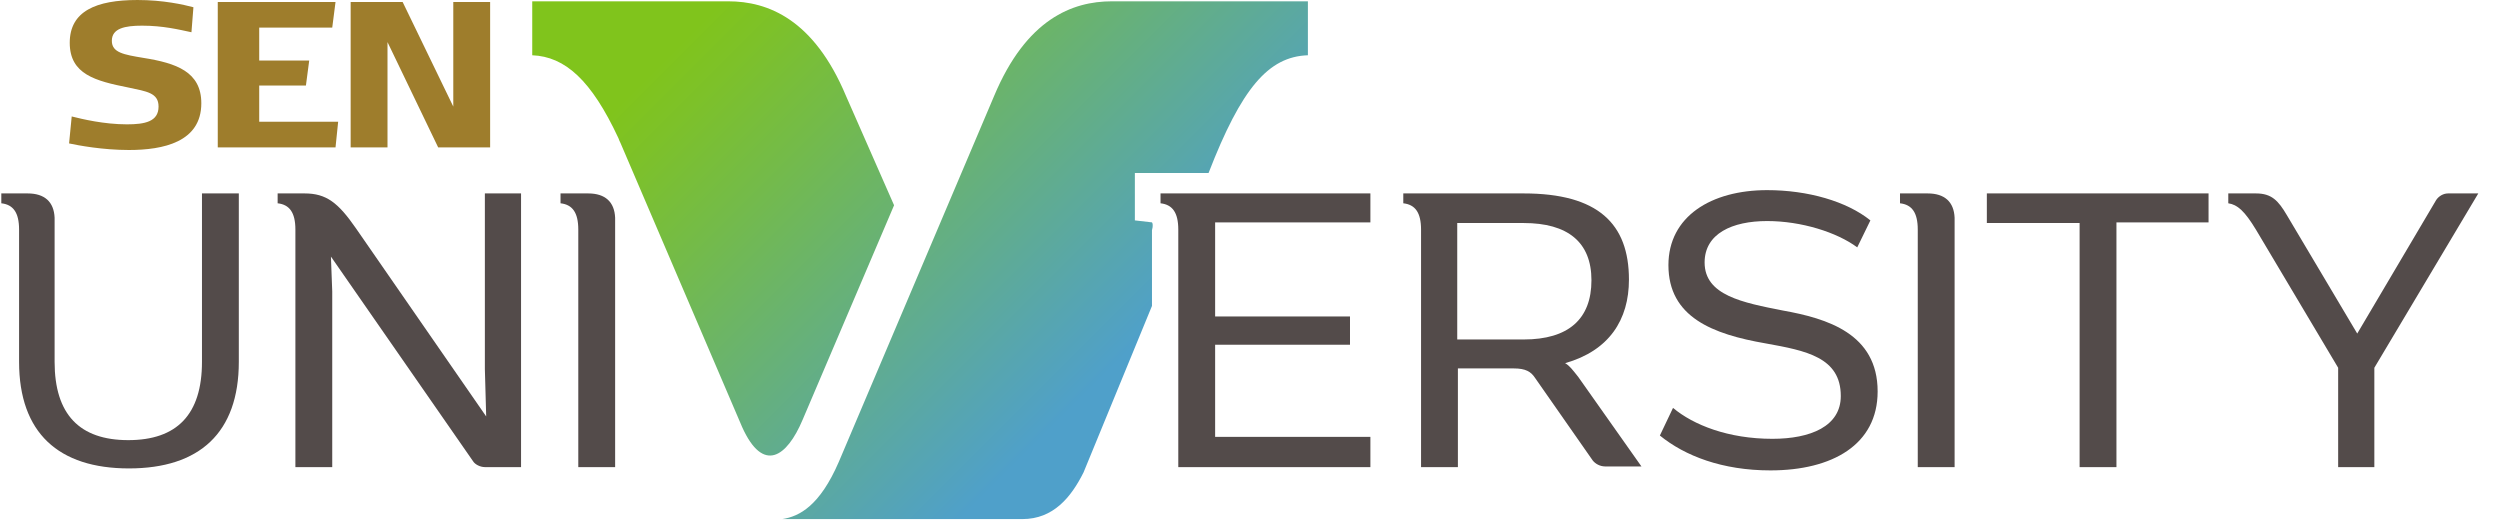 <?xml version="1.0" encoding="utf-8"?>
<!-- Generator: Adobe Illustrator 25.4.1, SVG Export Plug-In . SVG Version: 6.00 Build 0)  -->
<svg version="1.1" id="Layer_1" xmlns="http://www.w3.org/2000/svg" xmlns:xlink="http://www.w3.org/1999/xlink" x="0px" y="0px"
	 viewBox="0 0 380 80" style="enable-background:new 0 0 380 80;" xml:space="preserve">
<style type="text/css">
	.st0{fill:#9E7D2C;}
	.st1{fill:#534B4A;}
	.st2{fill-rule:evenodd;clip-rule:evenodd;fill:url(#SVGID_1_);}
</style>
<g>
	<g>
		<path class="st0" d="M10.5,21.8l0.4-4.1c1.6,0.4,4.9,1.2,8.4,1.2c2.7,0,4.8-0.4,4.8-2.7c0-2.1-1.8-2.3-4.6-2.9c-5-1-8.9-2-8.9-6.8
			c0-4.8,4-6.5,10.3-6.5c3.9,0,7,0.7,8.5,1.1l-0.3,3.8c-1.9-0.4-4.3-1-7.5-1C19,3.9,17,4.3,17,6.2c0,1.8,1.8,2.1,4.8,2.6
			c5,0.8,8.8,2.1,8.8,6.9c0,5.9-5.8,7.1-11,7.1C15.6,22.8,11.9,22.1,10.5,21.8z"/>
		<path class="st0" d="M51,22.4H33.1V0.3H51l-0.5,3.9H39.4v5H47l-0.5,3.8h-7.1v5.5h12L51,22.4z"/>
		<path class="st0" d="M74.5,22.4h-7.9l-7.7-16v16h-5.6V0.3h7.9l7.7,15.9V0.3h5.6V22.4z"/>
	</g>
	<g>
		<path class="st1" d="M4.2,29.4c2.6,0,4,1.3,4.1,3.7V55c0,8,3.8,11.9,11.2,11.9c7.4,0,11.2-3.9,11.2-11.9V29.4h5.6v25.6
			c0,10.8-6,16.2-16.7,16.2c-10.7,0-16.7-5.4-16.7-16.2V34.9c0-2.6-0.9-3.8-2.7-4v-1.5H4.2z"/>
		<path class="st1" d="M46.3,29.4c3.3,0,5.1,1.4,7.8,5.3l19.8,28.6l-0.2-7.2V29.4h5.5V71h-5.5c-0.7,0-1.5-0.4-1.8-0.9L50.3,39
			l0.2,5.3V71h-5.6V34.9c0-2.6-0.9-3.8-2.7-4v-1.5H46.3z"/>
		<path class="st1" d="M85.2,29.4h4.2c2.6,0,4,1.3,4.1,3.7V71h-5.6V34.9c0-2.6-0.9-3.8-2.7-4V29.4z"/>
	</g>
	<g>
		<path class="st1" d="M208.3,29.4v4.4h-23.6v14.3h20.5v4.3h-20.5v14h23.6V71h-29.2V34.9c0-2.6-0.9-3.8-2.7-4v-1.5H208.3z"/>
		<path class="st1" d="M213.2,29.4h18.4c11.3,0,16,4.6,16,13.1c0,6.1-3,10.8-9.7,12.7c0.7,0.4,1.2,1.1,2,2.1l9.6,13.6H244
			c-0.8,0-1.5-0.4-1.9-0.9l-8.8-12.6c-0.6-0.9-1.4-1.4-3.2-1.4h-8.5V71H216V34.9c0-2.6-0.9-3.8-2.7-4V29.4z M221.5,33.9v17.7h10.1
			c6.8,0,10.3-3.1,10.3-9c0-5.8-3.6-8.7-10.3-8.7H221.5z"/>
		<path class="st1" d="M254.3,62c3.1,2.6,8.4,4.7,15.1,4.7c5.8,0,10.4-1.9,10.4-6.5c0-5.9-5.3-6.9-11.4-8c-8.1-1.4-14.8-4-14.8-11.9
			c0-7.4,6.5-11.4,15-11.4c6.2,0,12.1,1.7,15.7,4.6l-2,4.1c-3.1-2.3-8.5-4-13.7-4c-5.3,0-9.5,1.9-9.5,6.3c0,5,5.8,6.1,11.9,7.3
			c6.7,1.2,14.4,3.5,14.4,12.3c0,8.1-6.9,12-16.3,12c-7.3,0-13-2.2-16.8-5.3L254.3,62z"/>
		<path class="st1" d="M288.8,29.4h4.2c2.6,0,4,1.3,4.1,3.7V71h-5.6V34.9c0-2.6-0.9-3.8-2.7-4V29.4z"/>
		<path class="st1" d="M302.1,29.4h33.6v4.4h-14V71h-5.6V33.9h-14.1V29.4z"/>
		<path class="st1" d="M338.7,29.4h4.2c2.4,0,3.4,1.1,4.7,3.3l10.7,18l12-20.3c0.4-0.6,1.1-1,1.8-1h4.6l-15.8,26.5V71h-5.5V55.9
			l-12.5-21c-1.7-2.8-2.8-3.8-4.2-4V29.4z"/>
	</g>
	<linearGradient id="SVGID_1_" gradientUnits="userSpaceOnUse" x1="178.686" y1="59.346" x2="100.193" y2="-19.148">
		<stop  offset="8.366422e-02" style="stop-color:#4FA0CA"/>
		<stop  offset="0.182" style="stop-color:#56A5B2"/>
		<stop  offset="0.416" style="stop-color:#67B178"/>
		<stop  offset="0.608" style="stop-color:#74BB48"/>
		<stop  offset="0.745" style="stop-color:#7DC129"/>
		<stop  offset="0.816" style="stop-color:#80C41C"/>
	</linearGradient>
	<path class="st2" d="M135.9,31.2L122,63.8c-2.4,5.7-6,8.2-9.2,1.1L94.3,21.7c-0.1-0.2-0.2-0.4-0.3-0.7c-4.1-8.8-8.1-12.4-13.1-12.6
		V0.2h29.8c6,0,13,2.7,17.9,14.4L135.9,31.2z M175.1,33.8C175.1,33.8,175.1,33.8,175.1,33.8l-2.6-0.3l0-7.2l11.2,0
		c5-12.9,9.1-17.7,15.1-17.9V0.2h-29.8c-6,0-13,2.7-17.9,14.4l-23.6,55.6c-2.9,6.7-6,8.3-8.6,8.7h36.5c4.7,0,7.4-3.3,9.3-7.1
		l10.4-25.3V35C175.3,34.3,175.2,33.9,175.1,33.8z"/>
</g>
</svg>
